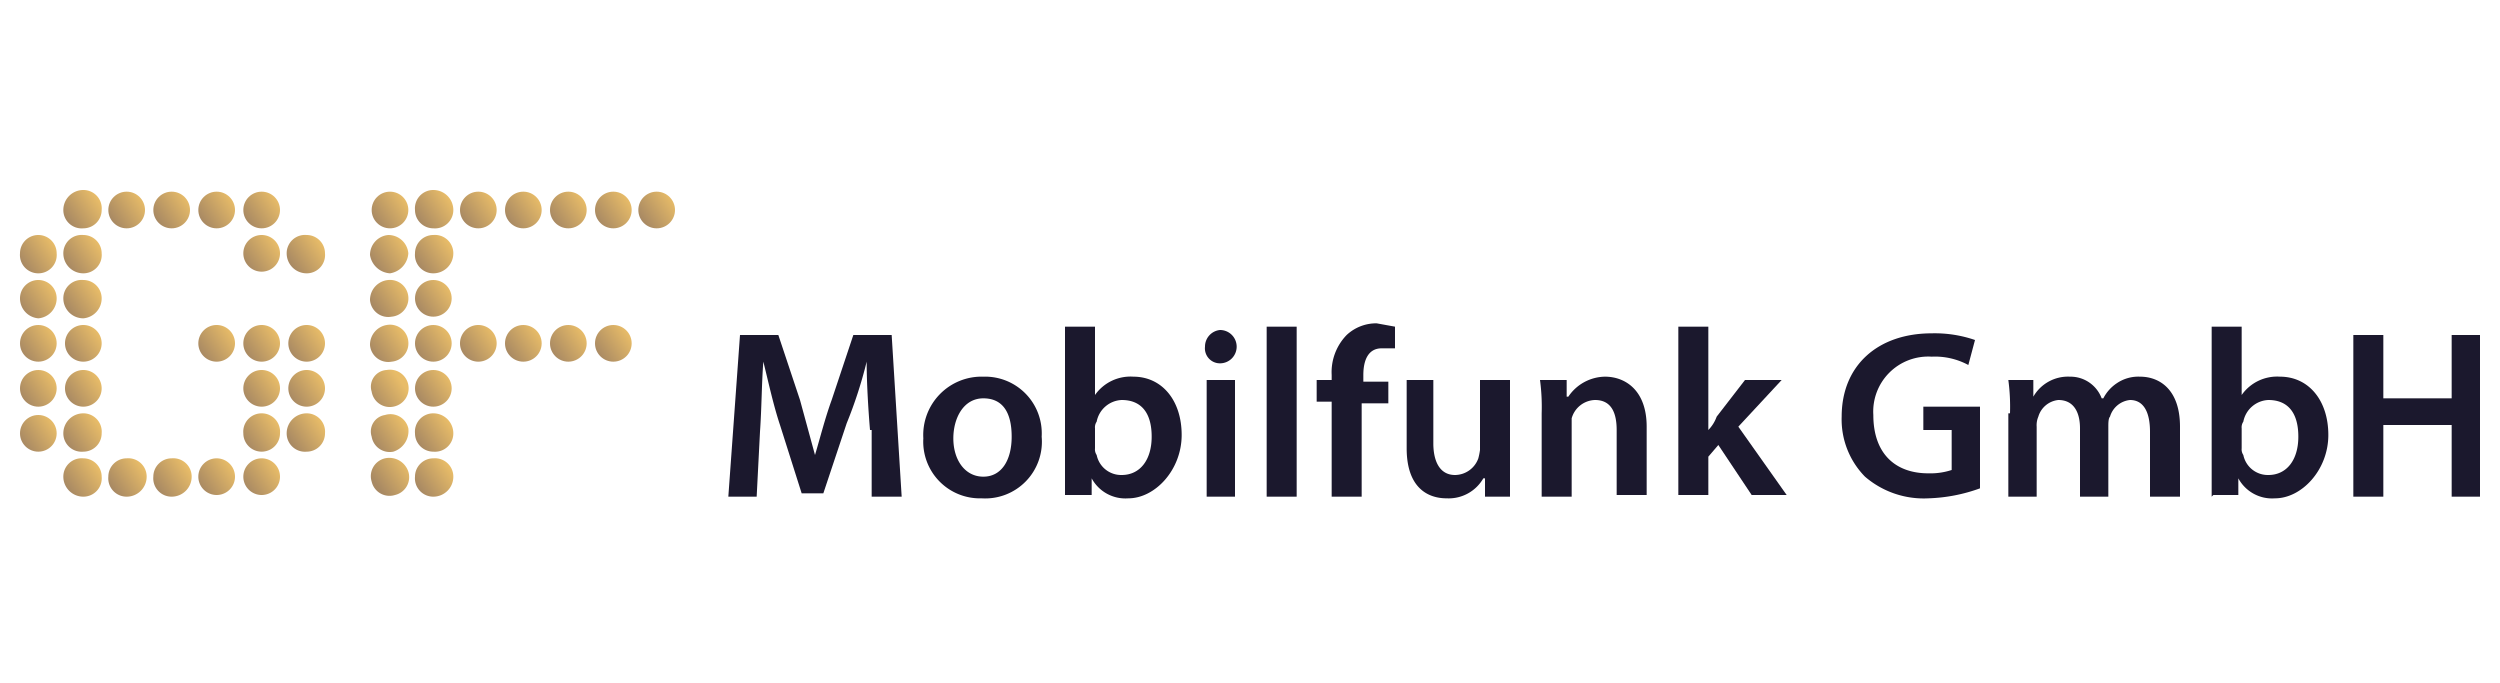 <svg id="a" xmlns="http://www.w3.org/2000/svg" xmlns:xlink="http://www.w3.org/1999/xlink" width="150" height="41" viewBox="0 0 150 41"><defs><style>.cls-1{fill:none;}.cls-2{fill:#1b182d;}.cls-3{fill:url(#Unbenannter_Verlauf_52);}.cls-4{fill:url(#Unbenannter_Verlauf_52-2);}.cls-5{fill:url(#Unbenannter_Verlauf_52-3);}.cls-6{fill:url(#Unbenannter_Verlauf_52-4);}.cls-7{fill:url(#Unbenannter_Verlauf_52-5);}.cls-8{fill:url(#Unbenannter_Verlauf_52-6);}.cls-9{fill:url(#Unbenannter_Verlauf_52-7);}.cls-10{fill:url(#Unbenannter_Verlauf_52-8);}.cls-11{fill:url(#Unbenannter_Verlauf_52-9);}.cls-12{fill:url(#Unbenannter_Verlauf_52-10);}.cls-13{fill:url(#Unbenannter_Verlauf_52-11);}.cls-14{fill:url(#Unbenannter_Verlauf_52-12);}.cls-15{fill:url(#Unbenannter_Verlauf_52-13);}.cls-16{fill:url(#Unbenannter_Verlauf_52-14);}.cls-17{fill:url(#Unbenannter_Verlauf_52-15);}.cls-18{fill:url(#Unbenannter_Verlauf_52-16);}.cls-19{fill:url(#Unbenannter_Verlauf_52-17);}.cls-20{fill:url(#Unbenannter_Verlauf_52-18);}.cls-21{fill:url(#Unbenannter_Verlauf_52-19);}.cls-22{fill:url(#Unbenannter_Verlauf_52-20);}.cls-23{fill:url(#Unbenannter_Verlauf_52-21);}.cls-24{fill:url(#Unbenannter_Verlauf_52-22);}.cls-25{fill:url(#Unbenannter_Verlauf_52-23);}.cls-26{fill:url(#Unbenannter_Verlauf_52-24);}.cls-27{fill:url(#Unbenannter_Verlauf_52-25);}.cls-28{fill:url(#Unbenannter_Verlauf_52-26);}.cls-29{fill:url(#Unbenannter_Verlauf_52-27);}.cls-30{fill:url(#Unbenannter_Verlauf_52-28);}.cls-31{fill:url(#Unbenannter_Verlauf_52-29);}.cls-32{fill:url(#Unbenannter_Verlauf_52-30);}.cls-33{fill:url(#Unbenannter_Verlauf_52-31);}.cls-34{fill:url(#Unbenannter_Verlauf_52-32);}.cls-35{fill:url(#Unbenannter_Verlauf_52-33);}.cls-36{fill:url(#Unbenannter_Verlauf_52-34);}.cls-37{fill:url(#Unbenannter_Verlauf_52-35);}.cls-38{fill:url(#Unbenannter_Verlauf_52-36);}.cls-39{fill:url(#Unbenannter_Verlauf_52-37);}.cls-40{fill:url(#Unbenannter_Verlauf_52-38);}.cls-41{fill:url(#Unbenannter_Verlauf_52-39);}.cls-42{fill:url(#Unbenannter_Verlauf_52-40);}.cls-43{fill:url(#Unbenannter_Verlauf_52-41);}.cls-44{fill:url(#Unbenannter_Verlauf_52-42);}.cls-45{fill:url(#Unbenannter_Verlauf_52-43);}.cls-46{fill:url(#Unbenannter_Verlauf_52-44);}.cls-47{fill:url(#Unbenannter_Verlauf_52-45);}.cls-48{fill:url(#Unbenannter_Verlauf_52-46);}.cls-49{fill:url(#Unbenannter_Verlauf_52-47);}.cls-50{fill:url(#Unbenannter_Verlauf_52-48);}.cls-51{fill:url(#Unbenannter_Verlauf_52-49);}.cls-52{fill:url(#Unbenannter_Verlauf_52-50);}.cls-53{fill:url(#Unbenannter_Verlauf_52-51);}.cls-54{fill:url(#Unbenannter_Verlauf_52-52);}</style><linearGradient id="Unbenannter_Verlauf_52" x1="117.36" y1="-34.47" x2="118.57" y2="-32.55" gradientTransform="matrix(0.92, 0.4, 0.4, -0.92, -71.37, -49.24)" gradientUnits="userSpaceOnUse"><stop offset="0" stop-color="#a88963"/><stop offset="1" stop-color="#e8bc68"/></linearGradient><linearGradient id="Unbenannter_Verlauf_52-2" x1="97.38" y1="-29.29" x2="98.73" y2="-27.44" gradientTransform="matrix(0.93, 0.33, 0.33, -0.93, -58.72, -33.09)" xlink:href="#Unbenannter_Verlauf_52"/><linearGradient id="Unbenannter_Verlauf_52-3" x1="81.45" y1="-23.07" x2="82.92" y2="-21.32" gradientTransform="matrix(0.94, 0.27, 0.27, -0.94, -48.15, -19.57)" xlink:href="#Unbenannter_Verlauf_52"/><linearGradient id="Unbenannter_Verlauf_52-4" x1="62.48" y1="-12.38" x2="64.08" y2="-10.72" gradientTransform="matrix(0.96, 0.2, 0.2, -0.96, -35.09, -3.11)" xlink:href="#Unbenannter_Verlauf_52"/><linearGradient id="Unbenannter_Verlauf_52-5" x1="48.54" y1="-1.1" x2="50.25" y2="0.44" gradientTransform="matrix(0.97, 0.13, 0.13, -0.97, -24.52, 10.99)" xlink:href="#Unbenannter_Verlauf_52"/><linearGradient id="Unbenannter_Verlauf_52-6" x1="32.84" y1="14.05" x2="34.63" y2="15.46" gradientTransform="matrix(0.99, 0.07, 0.07, -0.99, -10.96, 27.56)" xlink:href="#Unbenannter_Verlauf_52"/><linearGradient id="Unbenannter_Verlauf_52-7" x1="22.42" y1="28.81" x2="24.3" y2="30.09" gradientTransform="matrix(1, 0, 0, -1, 0, 42)" xlink:href="#Unbenannter_Verlauf_52"/><linearGradient id="Unbenannter_Verlauf_52-8" x1="25.1" y1="28.81" x2="26.97" y2="30.08" gradientTransform="matrix(1, 0, 0, -1, 0, 42)" xlink:href="#Unbenannter_Verlauf_52"/><linearGradient id="Unbenannter_Verlauf_52-9" x1="27.78" y1="28.8" x2="29.66" y2="30.08" gradientTransform="matrix(1, 0, 0, -1, 0, 42)" xlink:href="#Unbenannter_Verlauf_52"/><linearGradient id="Unbenannter_Verlauf_52-10" x1="30.46" y1="28.81" x2="32.34" y2="30.09" gradientTransform="matrix(1, 0, 0, -1, 0, 42)" xlink:href="#Unbenannter_Verlauf_52"/><linearGradient id="Unbenannter_Verlauf_52-11" x1="33.14" y1="28.81" x2="35.02" y2="30.09" gradientTransform="matrix(1, 0, 0, -1, 0, 42)" xlink:href="#Unbenannter_Verlauf_52"/><linearGradient id="Unbenannter_Verlauf_52-12" x1="35.82" y1="28.8" x2="37.7" y2="30.08" gradientTransform="matrix(1, 0, 0, -1, 0, 42)" xlink:href="#Unbenannter_Verlauf_52"/><linearGradient id="Unbenannter_Verlauf_52-13" x1="38.51" y1="28.81" x2="40.38" y2="30.09" gradientTransform="matrix(1, 0, 0, -1, 0, 42)" xlink:href="#Unbenannter_Verlauf_52"/><linearGradient id="Unbenannter_Verlauf_52-14" x1="25.1" y1="26.13" x2="26.97" y2="27.41" gradientTransform="matrix(1, 0, 0, -1, 0, 42)" xlink:href="#Unbenannter_Verlauf_52"/><linearGradient id="Unbenannter_Verlauf_52-15" x1="25.1" y1="23.45" x2="26.97" y2="24.72" gradientTransform="matrix(1, 0, 0, -1, 0, 42)" xlink:href="#Unbenannter_Verlauf_52"/><linearGradient id="Unbenannter_Verlauf_52-16" x1="25.1" y1="20.76" x2="26.97" y2="22.04" gradientTransform="matrix(1, 0, 0, -1, 0, 42)" xlink:href="#Unbenannter_Verlauf_52"/><linearGradient id="Unbenannter_Verlauf_52-17" x1="25.1" y1="18.07" x2="26.97" y2="19.35" gradientTransform="matrix(1, 0, 0, -1, 0, 42)" xlink:href="#Unbenannter_Verlauf_52"/><linearGradient id="Unbenannter_Verlauf_52-18" x1="25.1" y1="15.4" x2="26.97" y2="16.67" gradientTransform="matrix(1, 0, 0, -1, 0, 42)" xlink:href="#Unbenannter_Verlauf_52"/><linearGradient id="Unbenannter_Verlauf_52-19" x1="25.1" y1="12.72" x2="26.97" y2="14" gradientTransform="matrix(1, 0, 0, -1, 0, 42)" xlink:href="#Unbenannter_Verlauf_52"/><linearGradient id="Unbenannter_Verlauf_52-20" x1="35.83" y1="20.76" x2="37.71" y2="22.04" gradientTransform="matrix(1, 0, 0, -1, 0, 42)" xlink:href="#Unbenannter_Verlauf_52"/><linearGradient id="Unbenannter_Verlauf_52-21" x1="33.15" y1="20.76" x2="35.03" y2="22.04" gradientTransform="matrix(1, 0, 0, -1, 0, 42)" xlink:href="#Unbenannter_Verlauf_52"/><linearGradient id="Unbenannter_Verlauf_52-22" x1="30.47" y1="20.76" x2="32.35" y2="22.04" gradientTransform="matrix(1, 0, 0, -1, 0, 42)" xlink:href="#Unbenannter_Verlauf_52"/><linearGradient id="Unbenannter_Verlauf_52-23" x1="27.79" y1="20.76" x2="29.67" y2="22.04" gradientTransform="matrix(1, 0, 0, -1, 0, 42)" xlink:href="#Unbenannter_Verlauf_52"/><linearGradient id="Unbenannter_Verlauf_52-24" x1="4.03" y1="12.72" x2="5.9" y2="14" gradientTransform="matrix(1, 0, 0, -1, 0, 42)" xlink:href="#Unbenannter_Verlauf_52"/><linearGradient id="Unbenannter_Verlauf_52-25" x1="4.03" y1="15.4" x2="5.9" y2="16.67" gradientTransform="matrix(1, 0, 0, -1, 0, 42)" xlink:href="#Unbenannter_Verlauf_52"/><linearGradient id="Unbenannter_Verlauf_52-26" x1="4.03" y1="18.07" x2="5.9" y2="19.35" gradientTransform="matrix(1, 0, 0, -1, 0, 42)" xlink:href="#Unbenannter_Verlauf_52"/><linearGradient id="Unbenannter_Verlauf_52-27" x1="4.03" y1="20.76" x2="5.9" y2="22.04" gradientTransform="matrix(1, 0, 0, -1, 0, 42)" xlink:href="#Unbenannter_Verlauf_52"/><linearGradient id="Unbenannter_Verlauf_52-28" x1="4.03" y1="23.44" x2="5.9" y2="24.72" gradientTransform="matrix(1, 0, 0, -1, 0, 42)" xlink:href="#Unbenannter_Verlauf_52"/><linearGradient id="Unbenannter_Verlauf_52-29" x1="4.03" y1="26.13" x2="5.9" y2="27.41" gradientTransform="matrix(1, 0, 0, -1, 0, 42)" xlink:href="#Unbenannter_Verlauf_52"/><linearGradient id="Unbenannter_Verlauf_52-30" x1="4.03" y1="28.81" x2="5.9" y2="30.08" gradientTransform="matrix(1, 0, 0, -1, 0, 42)" xlink:href="#Unbenannter_Verlauf_52"/><linearGradient id="Unbenannter_Verlauf_52-31" x1="6.71" y1="28.8" x2="8.58" y2="30.08" gradientTransform="matrix(1, 0, 0, -1, 0, 42)" xlink:href="#Unbenannter_Verlauf_52"/><linearGradient id="Unbenannter_Verlauf_52-32" x1="9.39" y1="28.81" x2="11.27" y2="30.09" gradientTransform="matrix(1, 0, 0, -1, 0, 42)" xlink:href="#Unbenannter_Verlauf_52"/><linearGradient id="Unbenannter_Verlauf_52-33" x1="12.07" y1="28.81" x2="13.95" y2="30.09" gradientTransform="matrix(1, 0, 0, -1, 0, 42)" xlink:href="#Unbenannter_Verlauf_52"/><linearGradient id="Unbenannter_Verlauf_52-34" x1="14.75" y1="28.8" x2="16.63" y2="30.08" gradientTransform="matrix(1, 0, 0, -1, 0, 42)" xlink:href="#Unbenannter_Verlauf_52"/><linearGradient id="Unbenannter_Verlauf_52-35" x1="1.35" y1="26.13" x2="3.23" y2="27.41" gradientTransform="matrix(1, 0, 0, -1, 0, 42)" xlink:href="#Unbenannter_Verlauf_52"/><linearGradient id="Unbenannter_Verlauf_52-36" x1="1.35" y1="23.44" x2="3.23" y2="24.72" gradientTransform="matrix(1, 0, 0, -1, 0, 42)" xlink:href="#Unbenannter_Verlauf_52"/><linearGradient id="Unbenannter_Verlauf_52-37" x1="1.35" y1="20.76" x2="3.23" y2="22.04" gradientTransform="matrix(1, 0, 0, -1, 0, 42)" xlink:href="#Unbenannter_Verlauf_52"/><linearGradient id="Unbenannter_Verlauf_52-38" x1="1.35" y1="18.07" x2="3.23" y2="19.35" gradientTransform="matrix(1, 0, 0, -1, 0, 42)" xlink:href="#Unbenannter_Verlauf_52"/><linearGradient id="Unbenannter_Verlauf_52-39" x1="1.35" y1="15.4" x2="3.23" y2="16.67" gradientTransform="matrix(1, 0, 0, -1, 0, 42)" xlink:href="#Unbenannter_Verlauf_52"/><linearGradient id="Unbenannter_Verlauf_52-40" x1="14.75" y1="12.72" x2="16.63" y2="14" gradientTransform="matrix(1, 0, 0, -1, 0, 42)" xlink:href="#Unbenannter_Verlauf_52"/><linearGradient id="Unbenannter_Verlauf_52-41" x1="12.07" y1="12.72" x2="13.95" y2="14" gradientTransform="matrix(1, 0, 0, -1, 0, 42)" xlink:href="#Unbenannter_Verlauf_52"/><linearGradient id="Unbenannter_Verlauf_52-42" x1="9.39" y1="12.72" x2="11.27" y2="14" gradientTransform="matrix(1, 0, 0, -1, 0, 42)" xlink:href="#Unbenannter_Verlauf_52"/><linearGradient id="Unbenannter_Verlauf_52-43" x1="6.71" y1="12.72" x2="8.58" y2="14" gradientTransform="matrix(1, 0, 0, -1, 0, 42)" xlink:href="#Unbenannter_Verlauf_52"/><linearGradient id="Unbenannter_Verlauf_52-44" x1="17.44" y1="15.4" x2="19.31" y2="16.67" gradientTransform="matrix(1, 0, 0, -1, 0, 42)" xlink:href="#Unbenannter_Verlauf_52"/><linearGradient id="Unbenannter_Verlauf_52-45" x1="14.75" y1="15.39" x2="16.63" y2="16.67" gradientTransform="matrix(1, 0, 0, -1, 0, 42)" xlink:href="#Unbenannter_Verlauf_52"/><linearGradient id="Unbenannter_Verlauf_52-46" x1="17.44" y1="18.07" x2="19.31" y2="19.35" gradientTransform="matrix(1, 0, 0, -1, 0, 42)" xlink:href="#Unbenannter_Verlauf_52"/><linearGradient id="Unbenannter_Verlauf_52-47" x1="14.75" y1="18.07" x2="16.63" y2="19.35" gradientTransform="matrix(1, 0, 0, -1, 0, 42)" xlink:href="#Unbenannter_Verlauf_52"/><linearGradient id="Unbenannter_Verlauf_52-48" x1="17.44" y1="20.76" x2="19.31" y2="22.04" gradientTransform="matrix(1, 0, 0, -1, 0, 42)" xlink:href="#Unbenannter_Verlauf_52"/><linearGradient id="Unbenannter_Verlauf_52-49" x1="14.75" y1="20.76" x2="16.63" y2="22.04" gradientTransform="matrix(1, 0, 0, -1, 0, 42)" xlink:href="#Unbenannter_Verlauf_52"/><linearGradient id="Unbenannter_Verlauf_52-50" x1="17.44" y1="26.13" x2="19.31" y2="27.41" gradientTransform="matrix(1, 0, 0, -1, 0, 42)" xlink:href="#Unbenannter_Verlauf_52"/><linearGradient id="Unbenannter_Verlauf_52-51" x1="14.75" y1="26.13" x2="16.63" y2="27.41" gradientTransform="matrix(1, 0, 0, -1, 0, 42)" xlink:href="#Unbenannter_Verlauf_52"/><linearGradient id="Unbenannter_Verlauf_52-52" x1="12.07" y1="20.76" x2="13.95" y2="22.04" gradientTransform="matrix(1, 0, 0, -1, 0, 42)" xlink:href="#Unbenannter_Verlauf_52"/></defs><title>GF Mobilfunk GmbH</title><rect class="cls-1" x="6" y="2.5" width="137.8" height="7.96"/><path class="cls-2" d="M52.2,25.8c-.1-1.2-.2-2.8-.2-4.1h0a26.5,26.5,0,0,1-1.2,3.7l-1.4,4.2H48.1l-1.3-4.1c-.4-1.2-.7-2.6-1-3.8h0c-.1,1.3-.1,2.8-.2,4.2l-.2,3.9H43.7l.7-9.7h2.3L48,24l.9,3.3h0c.3-1,.6-2.2,1-3.3l1.3-3.9h2.3l.6,9.7H52.3v-4Z"/><path class="cls-2" d="M62.5,26.2a3.4,3.4,0,0,1-3.6,3.7,3.4,3.4,0,0,1-3.5-3.6A3.5,3.5,0,0,1,59,22.6a3.4,3.4,0,0,1,3.5,3.6Zm-5.3.1c0,1.3.7,2.3,1.8,2.3s1.7-1,1.7-2.4-.5-2.3-1.7-2.3-1.8,1.2-1.8,2.4Z"/><path class="cls-2" d="M63.9,29.8V19.6h1.8v4.1h0A2.6,2.6,0,0,1,68,22.6c1.7,0,2.9,1.4,2.9,3.5s-1.6,3.8-3.2,3.8a2.3,2.3,0,0,1-2.2-1.2h0v1H63.9Zm1.8-2.9a.6.6,0,0,0,.1.4,1.5,1.5,0,0,0,1.5,1.2c1.1,0,1.8-.9,1.8-2.3S68.5,24,67.3,24a1.6,1.6,0,0,0-1.5,1.3.6.6,0,0,0-.1.4v1.2Z"/><path class="cls-2" d="M74.2,20.8a1,1,0,0,1-1,1,.9.9,0,0,1-.9-1,1,1,0,0,1,.9-1,1,1,0,0,1,1,1Zm-1.8,9v-7h1.7v7Z"/><path class="cls-2" d="M76,19.6h1.8V29.8H76Z"/><path class="cls-2" d="M79.9,29.8V24.1H79V22.8h.9v-.3a3.2,3.2,0,0,1,.9-2.4,2.6,2.6,0,0,1,1.8-.7l1.1.2v1.3h-.8c-.8,0-1.1.7-1.1,1.6v.4h1.5v1.3H81.7v5.6H79.9Z"/><path class="cls-2" d="M90.6,27.7v2.1H89.1V28.7h-.1a2.4,2.4,0,0,1-2.2,1.2c-1.2,0-2.4-.7-2.4-3V22.8H86v3.8c0,1.1.4,1.9,1.3,1.9a1.5,1.5,0,0,0,1.4-1,4.3,4.3,0,0,0,.1-.5V22.8h1.8v4.9Z"/><path class="cls-2" d="M92.5,24.8a12.1,12.1,0,0,0-.1-2H94v1h.1a2.7,2.7,0,0,1,2.2-1.2c1.2,0,2.5.8,2.5,3v4.1H97V25.8c0-1-.3-1.8-1.3-1.8a1.5,1.5,0,0,0-1.4,1.1v4.7H92.5v-5Z"/><path class="cls-2" d="M102.4,25.8h.1a2.2,2.2,0,0,0,.5-.8l1.7-2.2h2.2l-2.6,2.8,2.9,4.1h-2.1l-2-3-.6.7v2.3h-1.8V19.6h1.8v6.2Z"/><path class="cls-2" d="M118.8,29.3a9.9,9.9,0,0,1-3.1.6,5.4,5.4,0,0,1-3.8-1.3,4.9,4.9,0,0,1-1.4-3.6c0-3.1,2.2-5,5.4-5a7.4,7.4,0,0,1,2.6.4l-.4,1.5a4.2,4.2,0,0,0-2.2-.5,3.3,3.3,0,0,0-3.5,3.5c0,2.3,1.3,3.5,3.3,3.5a4.1,4.1,0,0,0,1.4-.2V25.8h-1.7V24.4h3.4v4.9Z"/><path class="cls-2" d="M120.6,24.8a12.1,12.1,0,0,0-.1-2H122v1h0a2.4,2.4,0,0,1,2.2-1.2,2,2,0,0,1,1.9,1.3h.1a2.4,2.4,0,0,1,.8-.9,2.3,2.3,0,0,1,1.4-.4c1.2,0,2.4.8,2.4,3v4.2h-1.8V25.9c0-1.2-.4-1.9-1.2-1.9a1.4,1.4,0,0,0-1.2,1c-.1.1-.1.4-.1.6v4.2h-1.7V25.7c0-1-.4-1.7-1.3-1.7a1.4,1.4,0,0,0-1.2,1,1.3,1.3,0,0,0-.1.6v4.2h-1.7v-5Z"/><path class="cls-2" d="M132.7,29.8V19.6h1.8v4.1h0a2.6,2.6,0,0,1,2.3-1.1c1.7,0,2.9,1.4,2.9,3.5s-1.6,3.8-3.2,3.8a2.3,2.3,0,0,1-2.2-1.2h0v1h-1.5Zm1.8-2.9a.6.6,0,0,0,.1.4,1.5,1.5,0,0,0,1.5,1.2c1.1,0,1.8-.9,1.8-2.3s-.6-2.2-1.8-2.2a1.6,1.6,0,0,0-1.5,1.3.6.6,0,0,0-.1.4v1.2Z"/><path class="cls-2" d="M143,20.1v3.8h4.1V20.1h1.7v9.7h-1.7V25.5H143v4.3h-1.8V20.1Z"/><path class="cls-3" d="M23.1,27.5a1.1,1.1,0,0,0-.8,1.4,1.1,1.1,0,0,0,1.4.8,1.1,1.1,0,0,0,.8-1.4A1.2,1.2,0,0,0,23.1,27.5Z"/><path class="cls-4" d="M22.3,26.2a1.1,1.1,0,0,0,1.3.9,1.3,1.3,0,0,0,.9-1.4,1.1,1.1,0,0,0-1.4-.8A1,1,0,0,0,22.3,26.2Z"/><path class="cls-5" d="M23.6,24.4a1.1,1.1,0,0,0-.4-2.2,1,1,0,0,0-.9,1.3A1.1,1.1,0,0,0,23.6,24.4Z"/><path class="cls-6" d="M23.2,19.5a1.2,1.2,0,0,0-1,1.2,1.1,1.1,0,0,0,1.3,1,1.1,1.1,0,0,0,1-1.2A1.1,1.1,0,0,0,23.2,19.5Z"/><path class="cls-7" d="M23.3,16.8A1.2,1.2,0,0,0,22.2,18a1.1,1.1,0,0,0,1.3,1,1.1,1.1,0,0,0,1-1.2A1.1,1.1,0,0,0,23.3,16.8Z"/><path class="cls-8" d="M23.3,14.1a1.2,1.2,0,0,0-1.1,1.2,1.3,1.3,0,0,0,1.2,1.1,1.3,1.3,0,0,0,1.1-1.2A1.2,1.2,0,0,0,23.3,14.1Z"/><circle class="cls-9" cx="23.4" cy="12.6" r="1.1"/><path class="cls-10" d="M26,11.4a1.1,1.1,0,0,0-1.1,1.2A1.1,1.1,0,0,0,26,13.7a1.1,1.1,0,0,0,1.2-1.1A1.2,1.2,0,0,0,26,11.4Z"/><circle class="cls-11" cx="28.7" cy="12.6" r="1.1"/><circle class="cls-12" cx="31.4" cy="12.6" r="1.1"/><circle class="cls-13" cx="34.1" cy="12.6" r="1.1"/><circle class="cls-14" cx="36.8" cy="12.6" r="1.1"/><circle class="cls-15" cx="39.4" cy="12.6" r="1.1"/><path class="cls-16" d="M26,14.1a1.1,1.1,0,0,0-1.1,1.1A1.1,1.1,0,0,0,26,16.4a1.2,1.2,0,0,0,1.2-1.2A1.1,1.1,0,0,0,26,14.1Z"/><circle class="cls-17" cx="26" cy="17.9" r="1.1"/><circle class="cls-18" cx="26" cy="20.6" r="1.1"/><circle class="cls-19" cx="26" cy="23.3" r="1.1"/><path class="cls-20" d="M26,24.8A1.1,1.1,0,0,0,24.9,26,1.1,1.1,0,0,0,26,27.1,1.1,1.1,0,0,0,27.2,26,1.2,1.2,0,0,0,26,24.8Z"/><path class="cls-21" d="M26,27.5a1.1,1.1,0,0,0-1.1,1.1A1.1,1.1,0,0,0,26,29.8a1.2,1.2,0,0,0,1.2-1.2A1.1,1.1,0,0,0,26,27.5Z"/><circle class="cls-22" cx="36.8" cy="20.6" r="1.1"/><circle class="cls-23" cx="34.1" cy="20.6" r="1.1"/><circle class="cls-24" cx="31.4" cy="20.6" r="1.1"/><path class="cls-25" d="M28.7,19.5a1.1,1.1,0,0,0,0,2.2,1.1,1.1,0,1,0,0-2.2Z"/><path class="cls-26" d="M5,27.5a1.1,1.1,0,0,0-1.2,1.1A1.2,1.2,0,0,0,5,29.8a1.1,1.1,0,0,0,1.1-1.2A1.1,1.1,0,0,0,5,27.5Z"/><path class="cls-27" d="M5,24.8A1.2,1.2,0,0,0,3.8,26,1.1,1.1,0,0,0,5,27.1,1.1,1.1,0,0,0,6.1,26,1.1,1.1,0,0,0,5,24.8Z"/><path class="cls-28" d="M5,22.2a1.1,1.1,0,1,0,0,2.2,1.1,1.1,0,0,0,0-2.2Z"/><path class="cls-29" d="M5,19.5a1.1,1.1,0,1,0,0,2.2,1.1,1.1,0,0,0,0-2.2Z"/><path class="cls-30" d="M5,16.8a1.1,1.1,0,0,0-1.2,1.1A1.2,1.2,0,0,0,5,19.1a1.2,1.2,0,0,0,1.1-1.2A1.1,1.1,0,0,0,5,16.8Z"/><path class="cls-31" d="M5,14.1a1.1,1.1,0,0,0-1.2,1.1A1.2,1.2,0,0,0,5,16.4a1.1,1.1,0,0,0,1.1-1.2A1.1,1.1,0,0,0,5,14.1Z"/><path class="cls-32" d="M5,11.4a1.2,1.2,0,0,0-1.2,1.2A1.1,1.1,0,0,0,5,13.7a1.1,1.1,0,0,0,1.1-1.1A1.1,1.1,0,0,0,5,11.4Z"/><circle class="cls-33" cx="7.6" cy="12.6" r="1.1"/><circle class="cls-34" cx="10.3" cy="12.6" r="1.1"/><circle class="cls-35" cx="13" cy="12.6" r="1.1"/><circle class="cls-36" cx="15.7" cy="12.6" r="1.1"/><path class="cls-37" d="M2.3,14.1a1.1,1.1,0,0,0-1.1,1.1,1.1,1.1,0,0,0,1.1,1.2,1.1,1.1,0,0,0,1.1-1.2,1.1,1.1,0,0,0-1.1-1.1Z"/><path class="cls-38" d="M2.3,16.8a1.1,1.1,0,0,0-1.1,1.1,1.2,1.2,0,0,0,1.1,1.2,1.2,1.2,0,0,0,1.1-1.2A1.1,1.1,0,0,0,2.3,16.8Z"/><circle class="cls-39" cx="2.3" cy="20.6" r="1.1"/><circle class="cls-40" cx="2.3" cy="23.3" r="1.1"/><circle class="cls-41" cx="2.3" cy="26" r="1.1"/><path class="cls-42" d="M15.7,27.5a1.1,1.1,0,0,0-1.1,1.1,1.1,1.1,0,1,0,2.2,0A1.1,1.1,0,0,0,15.7,27.5Z"/><path class="cls-43" d="M13,27.5a1.1,1.1,0,0,0-1.1,1.1,1.1,1.1,0,1,0,2.2,0A1.1,1.1,0,0,0,13,27.5Z"/><path class="cls-44" d="M10.3,27.5a1.1,1.1,0,0,0-1.1,1.1,1.1,1.1,0,0,0,1.1,1.2,1.2,1.2,0,0,0,1.2-1.2A1.1,1.1,0,0,0,10.3,27.5Z"/><path class="cls-45" d="M7.6,27.5a1.1,1.1,0,0,0-1.1,1.1,1.1,1.1,0,0,0,1.1,1.2,1.2,1.2,0,0,0,1.2-1.2A1.1,1.1,0,0,0,7.6,27.5Z"/><path class="cls-46" d="M18.4,24.8A1.2,1.2,0,0,0,17.2,26a1.1,1.1,0,0,0,1.2,1.1A1.1,1.1,0,0,0,19.5,26,1.1,1.1,0,0,0,18.4,24.8Z"/><path class="cls-47" d="M15.7,24.8A1.1,1.1,0,0,0,14.6,26a1.1,1.1,0,0,0,2.2,0A1.1,1.1,0,0,0,15.7,24.8Z"/><path class="cls-48" d="M18.4,22.2a1.1,1.1,0,1,0,0,2.2,1.1,1.1,0,1,0,0-2.2Z"/><path class="cls-49" d="M15.7,22.2a1.1,1.1,0,1,0,1.1,1.1A1.1,1.1,0,0,0,15.7,22.2Z"/><path class="cls-50" d="M18.4,19.5a1.1,1.1,0,1,0,0,2.2,1.1,1.1,0,1,0,0-2.2Z"/><path class="cls-51" d="M15.7,19.5a1.1,1.1,0,1,0,1.1,1.1A1.1,1.1,0,0,0,15.7,19.5Z"/><path class="cls-52" d="M18.4,14.1a1.1,1.1,0,0,0-1.2,1.1,1.2,1.2,0,0,0,1.2,1.2,1.1,1.1,0,0,0,1.1-1.2A1.1,1.1,0,0,0,18.4,14.1Z"/><path class="cls-53" d="M15.7,14.1a1.1,1.1,0,0,0-1.1,1.1,1.1,1.1,0,1,0,2.2,0A1.1,1.1,0,0,0,15.7,14.1Z"/><path class="cls-54" d="M13,19.5a1.1,1.1,0,1,0,1.1,1.1A1.1,1.1,0,0,0,13,19.5Z"/></svg>